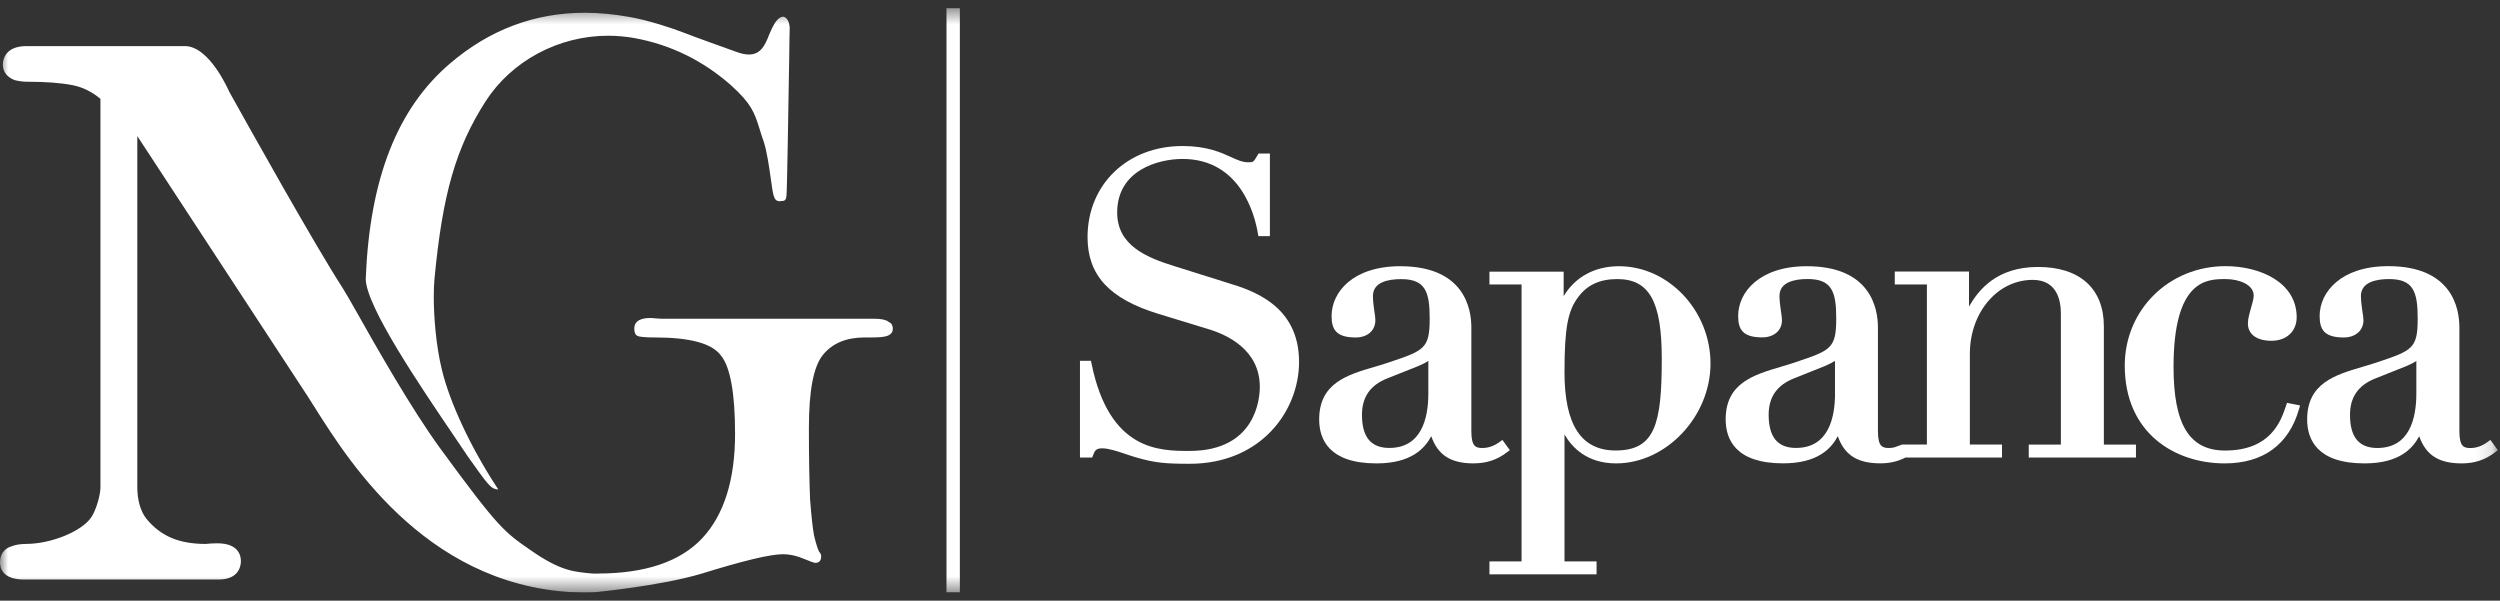 <svg width="154" height="37" viewBox="0 0 154 37" fill="none" xmlns="http://www.w3.org/2000/svg">
<rect x="0" y="0" width="154" height="37" fill="#333333" stroke="none"/>
<g clip-path="url(#clip0_1604_24292)">
<mask id="mask0_1604_24292" style="mask-type:luminance" maskUnits="userSpaceOnUse" x="0" y="0" width="154" height="37">
<path d="M153.869 0.5H0V36.5H153.869V0.5Z" fill="white"/>
</mask>
<g mask="url(#mask0_1604_24292)">
<path d="M73.272 28.569C71.795 28.569 71.146 28.514 69.976 28.173C69.779 28.118 69.58 28.05 69.374 27.98C68.842 27.802 68.295 27.617 67.902 27.617C67.509 27.617 67.444 27.755 67.334 28.041L67.278 28.185H66.526V22.226H67.205L67.239 22.401C68.335 27.777 71.426 27.777 73.276 27.777C77.396 27.777 77.605 24.492 77.605 23.831C77.605 21.52 75.549 20.589 74.32 20.239L71.365 19.336C68.338 18.412 66.993 16.954 66.993 14.608C66.993 11.357 69.451 8.995 72.842 8.995C74.348 8.995 75.211 9.392 75.844 9.68C76.231 9.861 76.545 9.996 76.876 9.996C77.208 9.996 77.208 9.996 77.46 9.567L77.522 9.459H78.225V14.544H77.516L77.482 14.359C77.303 13.291 76.44 9.791 72.842 9.791C71.346 9.791 68.818 10.485 68.818 13.091C68.818 15.133 70.649 15.87 72.363 16.401L75.475 17.378L75.669 17.439C77.082 17.875 80.022 18.775 80.022 22.29C80.022 25.333 77.657 28.569 73.279 28.569" fill="white"/>
<path d="M90.782 28.545C89.378 28.545 88.573 28.041 88.167 26.872C87.765 27.612 86.951 28.545 84.794 28.545C81.875 28.545 81.261 27.071 81.261 25.837C81.261 23.602 82.994 23.089 84.668 22.598C84.917 22.524 85.169 22.453 85.421 22.367L85.562 22.321C87.734 21.591 88.069 21.477 88.069 19.622C88.069 17.98 87.808 17.194 86.309 17.194C85.516 17.194 84.573 17.375 84.573 18.235C84.573 18.569 84.625 18.922 84.665 19.205C84.699 19.42 84.723 19.592 84.723 19.724C84.723 20.362 84.235 20.789 83.504 20.789C82.278 20.789 82.026 20.261 82.026 19.466C82.026 17.986 83.35 16.399 86.253 16.399C90.211 16.399 90.635 19.027 90.635 20.16V26.555C90.635 27.523 90.917 27.596 91.317 27.596C91.68 27.596 92.044 27.47 92.37 27.228L92.549 27.099L92.675 27.274L92.88 27.559L93.006 27.728L92.834 27.857C92.226 28.327 91.569 28.542 90.776 28.542M87.986 22.229C87.817 22.346 87.605 22.447 87.39 22.539L85.454 23.31C84.407 23.724 83.897 24.461 83.897 25.551C83.897 26.924 84.45 27.593 85.581 27.593C87.565 27.593 87.986 25.769 87.986 24.24V22.229Z" fill="white"/>
<path d="M98.352 35.377H91.75V34.584H93.728V17.525H91.75V16.736H96.321V18.241C97.031 17.059 98.236 16.399 99.729 16.399C102.786 16.399 105.367 19.143 105.367 22.395C105.367 25.646 102.65 28.545 99.551 28.545C97.766 28.545 96.841 27.569 96.373 26.764V34.581H98.349V35.373L98.352 35.377ZM99.624 17.191C98.558 17.191 97.775 17.55 97.231 18.284C96.577 19.128 96.373 20.209 96.373 22.932C96.373 26.175 97.403 27.75 99.523 27.75C101.971 27.75 102.365 26.079 102.365 22.088C102.365 18.566 101.594 17.191 99.621 17.191H99.624Z" fill="white"/>
<path d="M116.716 27.55C116.599 27.584 116.479 27.596 116.363 27.596C115.963 27.596 115.68 27.523 115.68 26.555V20.16C115.68 19.027 115.253 16.399 111.299 16.399C108.396 16.399 107.071 17.986 107.071 19.463C107.071 20.258 107.321 20.783 108.549 20.783C109.278 20.783 109.77 20.356 109.77 19.721C109.77 19.586 109.742 19.407 109.711 19.199C109.671 18.916 109.616 18.56 109.616 18.229C109.616 17.369 110.562 17.188 111.348 17.188C112.848 17.188 113.112 17.971 113.112 19.613C113.112 21.468 112.777 21.584 110.604 22.312L110.46 22.361C110.212 22.444 109.96 22.515 109.711 22.591C108.036 23.086 106.301 23.596 106.301 25.831C106.301 27.068 106.918 28.542 109.837 28.542C112.003 28.542 112.811 27.608 113.21 26.869C113.616 28.035 114.424 28.542 115.831 28.542C116.501 28.542 117.001 28.379 117.376 28.183H123.324V27.384H121.343V21.799C121.343 19.245 123.045 17.24 125.214 17.24C126.726 17.24 126.95 18.532 126.95 19.306V27.387H124.971V28.186H131.576V27.387H129.598V20.105C129.598 17.777 128.117 16.445 125.546 16.445C122.974 16.445 121.874 17.875 121.291 18.883V16.727H116.718V17.522H118.697V27.384H117.162C117.162 27.384 116.829 27.516 116.718 27.547M113.038 24.237C113.038 25.766 112.62 27.593 110.632 27.593C109.502 27.593 108.949 26.921 108.949 25.548C108.949 24.461 109.459 23.724 110.506 23.31L112.436 22.539C112.691 22.429 112.885 22.328 113.035 22.229V24.24L113.038 24.237Z" fill="white"/>
<path d="M137.039 28.545C133.976 28.545 130.885 26.684 130.885 22.521C130.885 19.085 133.611 16.395 137.095 16.395C139.205 16.395 141.475 17.381 141.475 19.543C141.475 20.412 140.849 20.992 139.921 20.992C138.993 20.992 138.471 20.574 138.471 19.929C138.471 19.65 138.567 19.3 138.665 18.962C138.748 18.68 138.828 18.388 138.828 18.207C138.828 17.541 137.955 17.191 137.095 17.191C135.973 17.191 133.89 17.191 133.89 22.601C133.89 26.162 134.871 27.753 137.064 27.753C139.878 27.753 140.502 25.929 140.8 25.051L140.818 24.995L140.88 24.814L141.068 24.854L141.454 24.928L141.684 24.974L141.62 25.198C140.996 27.387 139.411 28.545 137.039 28.545Z" fill="white"/>
<path d="M151.642 28.545C150.238 28.545 149.433 28.041 149.024 26.872C148.625 27.611 147.818 28.545 145.657 28.545C142.733 28.545 142.121 27.071 142.121 25.837C142.121 23.602 143.854 23.089 145.528 22.598C145.78 22.521 146.035 22.45 146.281 22.367L146.423 22.321C148.601 21.59 148.93 21.477 148.93 19.622C148.93 17.977 148.669 17.191 147.169 17.191C146.377 17.191 145.433 17.375 145.433 18.232C145.433 18.566 145.489 18.919 145.528 19.202C145.559 19.41 145.589 19.589 145.589 19.724C145.589 20.359 145.099 20.789 144.367 20.789C143.141 20.789 142.89 20.261 142.89 19.466C142.89 17.986 144.211 16.395 147.117 16.395C151.074 16.395 151.498 19.03 151.498 20.163V26.558C151.498 27.522 151.777 27.599 152.18 27.599C152.537 27.599 152.905 27.473 153.231 27.228L153.409 27.099L153.538 27.274L153.744 27.559L153.867 27.731L153.697 27.86C153.09 28.33 152.432 28.545 151.64 28.545M148.85 22.232C148.678 22.349 148.469 22.45 148.257 22.542L146.321 23.313C145.271 23.727 144.76 24.464 144.76 25.554C144.76 26.927 145.31 27.596 146.444 27.596C148.429 27.596 148.847 25.772 148.847 24.243V22.232H148.85Z" fill="white"/>
<path d="M59.127 0.5H58.304V36.497H59.127V0.5Z" fill="white"/>
<path d="M36.81 35.33C39.741 35.33 41.907 34.599 43.256 33.156C44.601 31.716 45.28 29.555 45.28 26.724C45.28 24.228 44.986 22.6 44.408 21.897C43.855 21.151 42.509 20.786 40.309 20.786C40.113 20.786 39.514 20.786 39.277 20.697C39.194 20.657 39.074 20.565 39.074 20.255C39.074 20.092 39.074 19.588 40.076 19.588L40.715 19.634H53.846C54.273 19.634 54.559 19.693 54.722 19.813L54.768 19.849L54.823 19.874C54.897 19.902 54.998 20.046 54.998 20.255C54.998 20.463 54.879 20.611 54.639 20.697C54.442 20.758 54.16 20.786 53.763 20.786H53.29C52.138 20.786 51.293 21.133 50.703 21.848C50.113 22.564 49.828 24.047 49.828 26.374C49.828 28.145 49.855 29.665 49.901 30.768C49.987 31.87 50.067 32.567 50.144 32.981C50.279 33.546 50.371 33.801 50.43 33.924L50.454 33.982L50.5 34.035C50.553 34.096 50.586 34.194 50.586 34.265C50.586 34.452 50.522 34.673 50.224 34.673C50.153 34.673 49.901 34.581 49.474 34.406C49.05 34.228 48.629 34.139 48.239 34.139C47.453 34.139 45.812 34.532 43.219 35.336C40.684 36.098 36.573 36.488 36.573 36.488L36.168 36.503C26.601 36.503 21.605 28.594 19.466 25.223L19.417 25.14L19.331 25.008C19.202 24.802 19.085 24.618 18.981 24.455L8.458 8.382V30.021C8.458 30.722 8.633 31.483 9.02 31.956C9.905 33.033 11.033 33.506 12.67 33.506C12.898 33.482 13.156 33.467 13.383 33.467C14.698 33.467 14.839 34.231 14.839 34.56C14.839 34.827 14.744 35.696 13.475 35.696H1.453C0.144 35.696 0 34.962 0 34.652C0 33.921 0.522 33.709 0.685 33.663C0.909 33.568 1.238 33.506 1.591 33.506C3.128 33.506 5.008 32.751 5.613 31.879C5.92 31.44 6.188 30.488 6.188 30.021V6.088C5.659 5.649 5.085 5.367 4.473 5.247C3.761 5.106 2.82 5.035 1.681 5.035C1.419 5.035 1.158 5.001 0.885 4.931C0.418 4.74 0.175 4.405 0.175 3.985C0.175 3.718 0.283 2.84 1.631 2.84H11.392C12.895 2.84 14.068 5.535 14.12 5.649L14.161 5.723C15.359 7.872 19.396 15.1 21.116 17.755C21.255 17.967 21.568 18.52 21.967 19.22C23.153 21.323 25.365 25.229 27.129 27.636C30.739 32.57 31.058 32.763 32.724 33.918C34.579 35.207 35.391 35.22 36.481 35.33C36.561 35.339 36.81 35.333 36.81 35.333" fill="white"/>
<path d="M30.647 30.145C30.619 30.145 30.588 30.145 30.561 30.135C30.201 30.065 29.998 29.776 28.846 28.158C28.582 27.762 28.293 27.341 27.992 26.893C25.826 23.7 22.573 18.898 22.529 17.197C22.766 11.019 24.474 6.659 27.753 3.884C30.167 1.827 32.948 0.786 36.023 0.786C36.911 0.786 37.839 0.878 38.788 1.047C39.971 1.258 41.36 1.716 42.19 2.038C42.896 2.315 44.549 2.904 45.09 3.098L45.354 3.193C45.643 3.3 45.901 3.359 46.128 3.359C46.856 3.359 47.127 2.797 47.385 2.124C47.711 1.348 47.926 1.068 48.245 1.025C48.516 1.083 48.617 1.397 48.645 1.658V1.713L48.629 2.487L48.617 3.448C48.571 6.153 48.485 11.784 48.448 12.045C48.436 12.131 48.433 12.174 48.42 12.226C48.405 12.284 48.313 12.37 48.276 12.37C48.144 12.389 48.079 12.395 48.024 12.395C47.834 12.395 47.729 12.296 47.658 12.051C47.606 11.9 47.551 11.514 47.496 11.108C47.382 10.304 47.24 9.284 47.029 8.676C46.946 8.452 46.887 8.253 46.829 8.069L46.792 7.949C46.479 6.951 46.303 6.404 45.044 5.265C43.317 3.736 41.308 2.751 39.08 2.345C38.54 2.25 37.996 2.201 37.455 2.201C34.407 2.201 31.519 3.749 29.916 6.236C28.084 9.091 27.258 11.953 26.766 17.166C26.736 17.461 26.72 17.835 26.72 18.281C26.72 19.469 26.849 21.259 27.218 22.766C27.703 24.796 29.003 27.568 30.604 30.012L30.69 30.141C30.69 30.141 30.665 30.148 30.653 30.148" fill="white"/>
</g>
</g>
<defs>
<clipPath id="clip0_1604_24292">
<rect width="154" height="36" fill="white" transform="translate(0 0.5)"/>
</clipPath>
</defs>
</svg>

